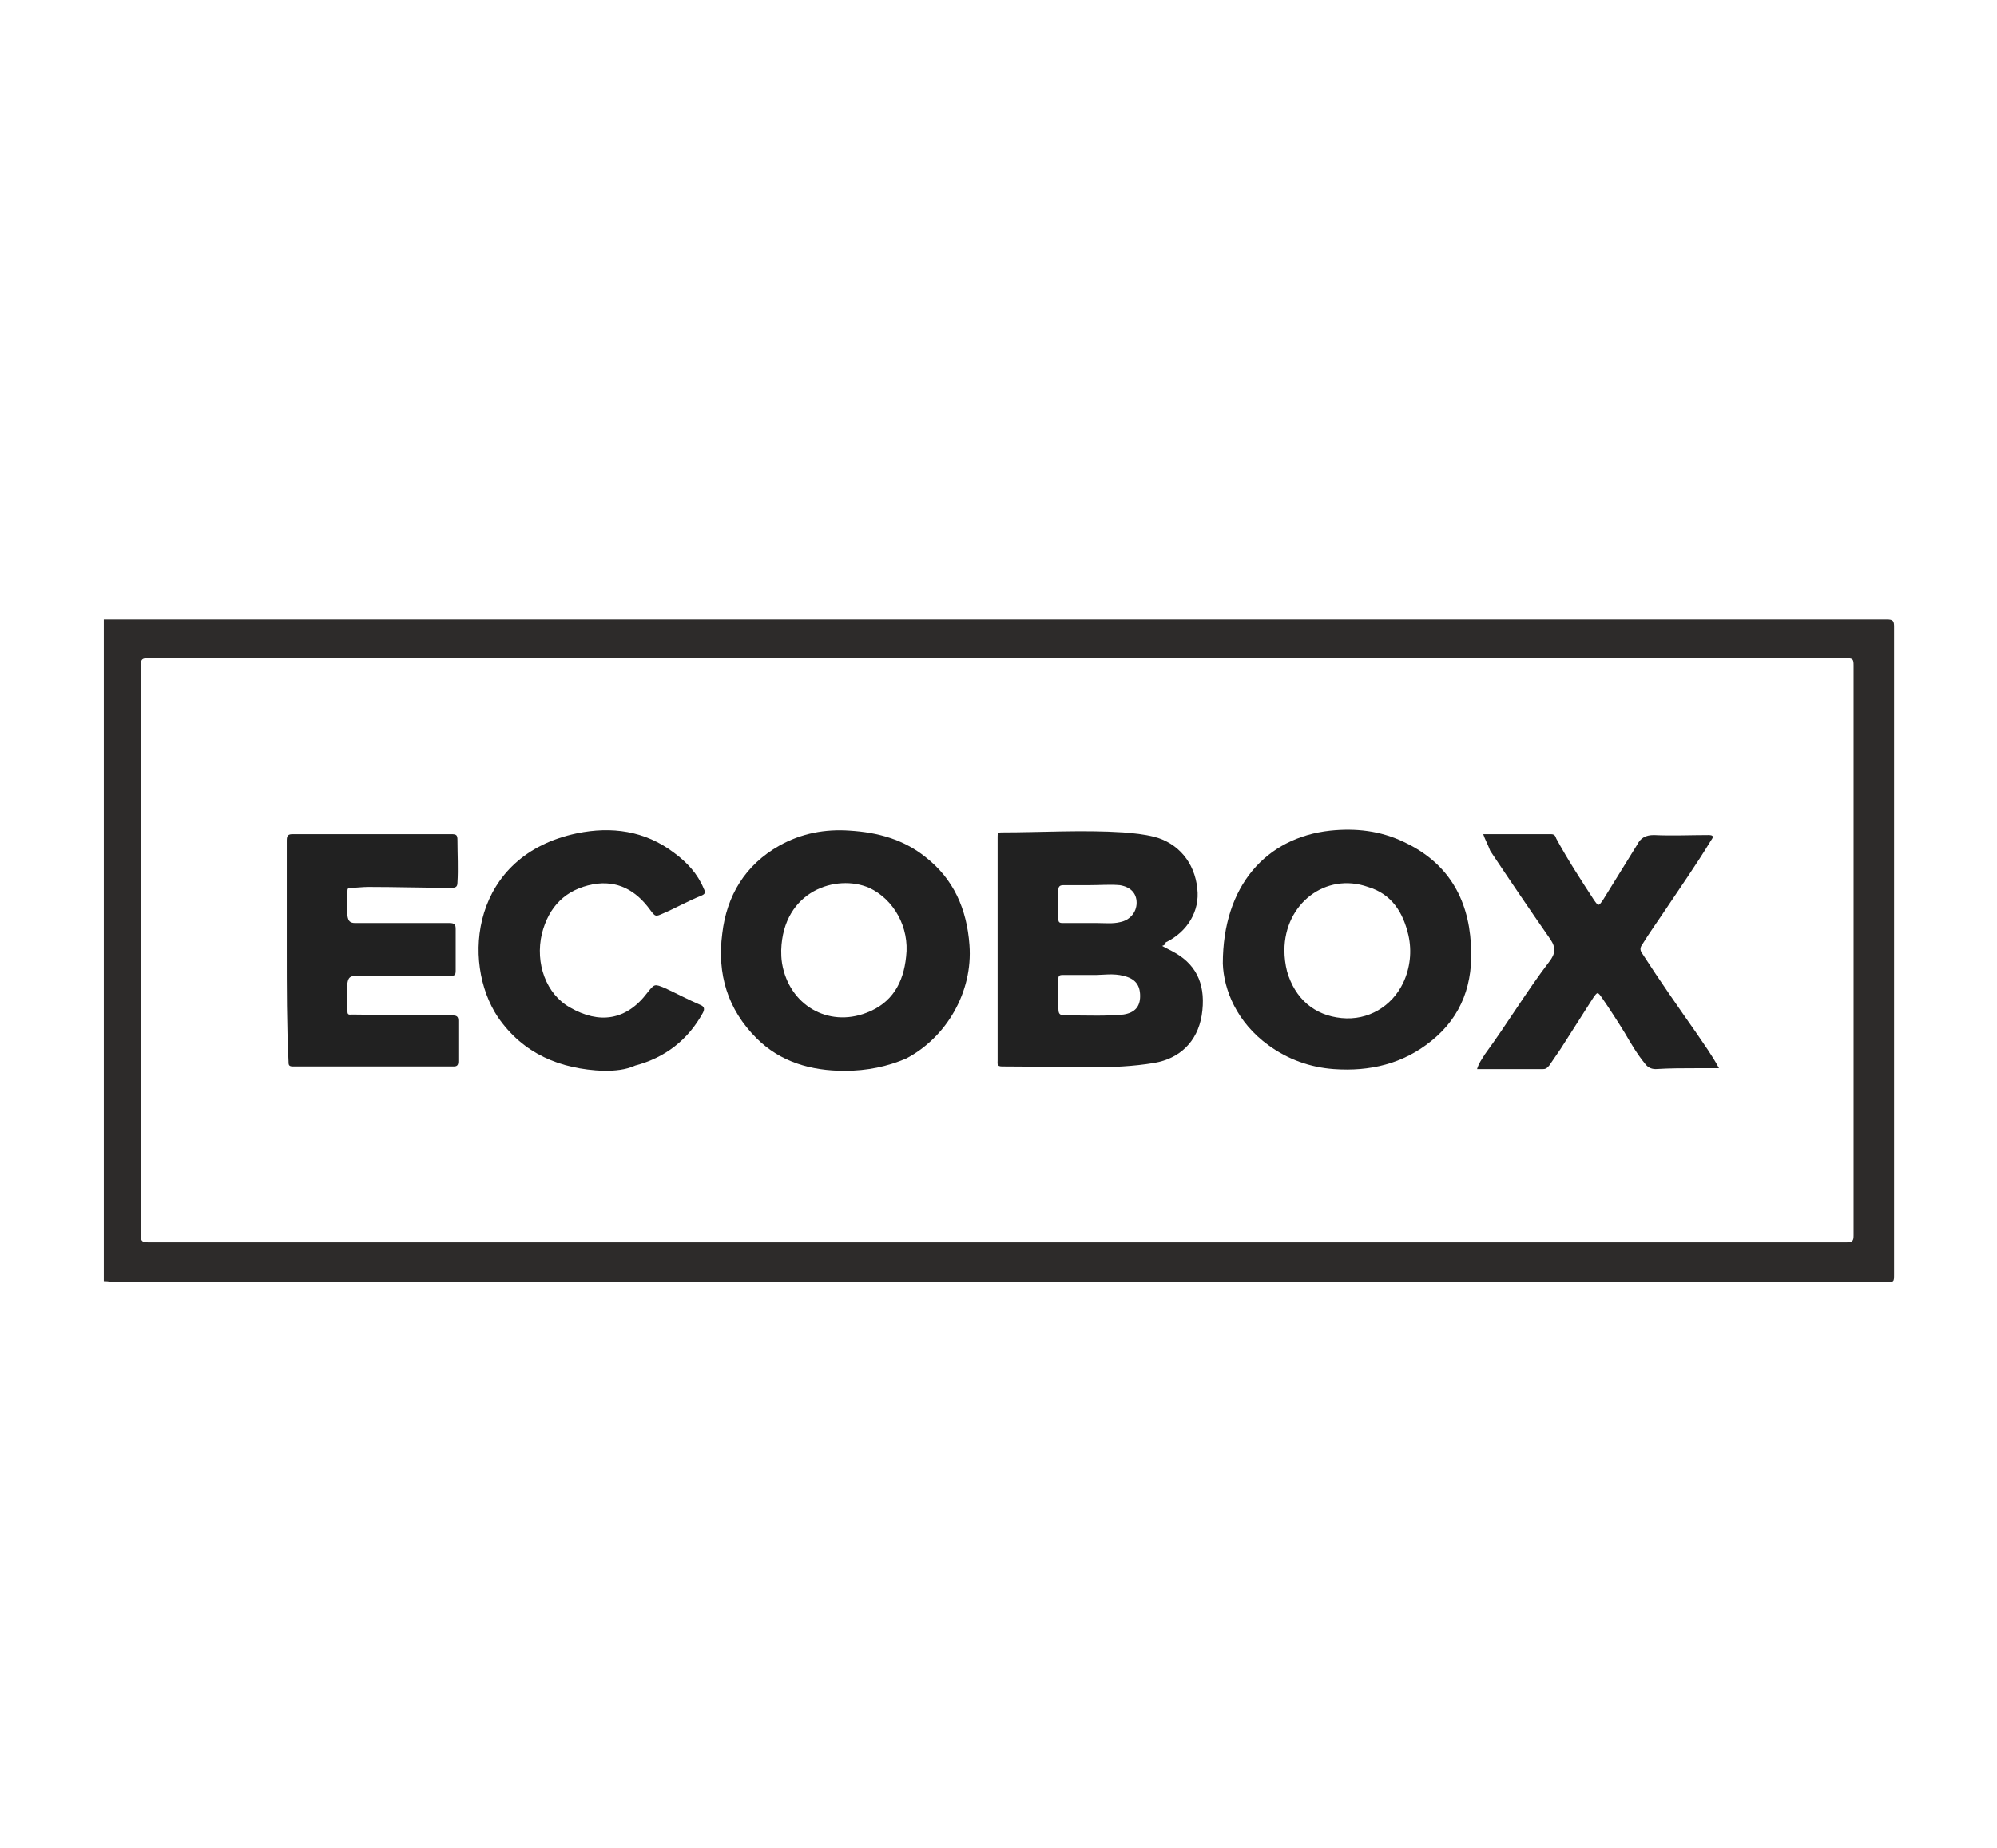 <?xml version="1.0" encoding="utf-8"?><svg version="1.1" id="Layer_1" xmlns="http://www.w3.org/2000/svg" x="0px" y="0px" viewBox="-192 292 227 210" xml:space="preserve" enable-background="new -192 292 227 210"><path d="M-180.2,437.6c0-25.1,0-50.2,0-75.2c0.3,0,0.5,0,0.8,0c67.3,0,134.6,0,201.9,0c0.7,0,0.8,0.2,0.8,0.8
	c0,24.5,0,49.1,0,73.6c0,0.9,0,0.9-0.9,0.9c-67.2,0-134.5,0-201.7,0C-179.7,437.6-180,437.6-180.2,437.6z M-78.7,433.2
	c32.2,0,64.4,0,96.6,0c0.7,0,0.8-0.2,0.8-0.8c0-21.6,0-43.2,0-64.8c0-0.7-0.1-0.8-0.8-0.8c-64.4,0-128.7,0-193.1,0
	c-0.6,0-0.8,0.1-0.8,0.8c0,21.6,0,43.2,0,64.8c0,0.7,0.2,0.8,0.9,0.8C-143,433.2-110.9,433.2-78.7,433.2z" fill="#2D2B2A"/><path d="M-59.9,399.5c0.5,0.3,1,0.5,1.5,0.8c2.6,1.5,3.5,3.9,3,7.1c-0.5,3-2.5,4.9-5.4,5.4c-2.4,0.4-4.8,0.5-7.3,0.5
	c-3.3,0-6.7-0.1-10-0.1c-0.6,0-0.5-0.3-0.5-0.7c0-7.9,0-15.8,0-23.8c0-0.5,0-1.1,0-1.6c0-0.3,0-0.5,0.4-0.5c4.6,0,9.3-0.3,13.9,0
	c1.2,0.1,2.3,0.2,3.5,0.5c2.7,0.7,4.6,2.9,4.9,5.9c0.3,2.5-1.1,4.9-3.6,6.1C-59.5,399.3-59.6,399.4-59.9,399.5z M-67.4,402.8
	c-1.6,0-2.7,0-3.8,0c-0.4,0-0.5,0.1-0.5,0.5c0,0.9,0,1.9,0,2.8c0,1.3,0,1.3,1.3,1.3c2,0,4.1,0.1,6.1-0.1c1.3-0.2,1.9-0.9,1.9-2.1
	c0-1.3-0.6-2-1.9-2.3C-65.4,402.6-66.7,402.8-67.4,402.8z M-68.2,392.6c-1,0-1.9,0-2.9,0c-0.4,0-0.6,0.1-0.6,0.6c0,1.1,0,2.1,0,3.2
	c0,0.4,0.1,0.5,0.5,0.5c1.3,0,2.6,0,3.9,0c0.9,0,1.8,0.1,2.6-0.1c1.1-0.2,1.9-1.1,1.9-2.2c0-1.1-0.7-1.8-1.9-2
	C-65.8,392.5-67,392.6-68.2,392.6z" fill="#212121"/><path d="M-53,401.5c0-8.8,4.9-14.3,12.2-15.1c2.9-0.3,5.7,0,8.4,1.3c4.9,2.3,7.3,6.3,7.6,11.6c0.3,4.4-1,8.2-4.5,11
	c-3.2,2.6-7,3.5-11.1,3.2c-2.7-0.2-5.2-1.1-7.4-2.7C-51.4,408.2-52.9,404.5-53,401.5z M-46,400c0,0.8,0.1,1.6,0.3,2.4
	c0.9,3.1,3.1,5,6.2,5.3c3,0.3,5.7-1.3,7-4c0.8-1.7,1-3.6,0.6-5.4c-0.6-2.6-1.9-4.7-4.6-5.5C-41.3,391.1-46,394.7-46,400z" fill="#212121"/><path d="M-96,413.7c-3.8,0-7.3-1-10-3.7c-3.3-3.3-4.5-7.3-3.9-11.9c0.5-4.3,2.6-7.8,6.5-10c2.5-1.4,5.2-1.9,8-1.7
	c3.2,0.2,6.1,1,8.6,3c3.2,2.5,4.7,5.9,5,10c0.4,5.3-2.6,10.5-7.2,12.9C-91.1,413.2-93.4,413.7-96,413.7z M-103.2,400
	c0,0.4,0,0.9,0.1,1.5c0.8,4.7,5.2,7.3,9.6,5.6c2.9-1.1,4.2-3.4,4.5-6.4c0.4-3.3-1.4-6.5-4.2-7.8C-96.9,391.3-103,393.2-103.2,400z" fill="#212121"/><path d="M-159.4,400c0-4.2,0-8.3,0-12.5c0-0.6,0.2-0.7,0.7-0.7c6,0,12,0,18,0c0.6,0,0.7,0.1,0.7,0.7
	c0,1.6,0.1,3.2,0,4.8c0,0.5-0.2,0.6-0.7,0.6c-3.1,0-6.3-0.1-9.4-0.1c-0.7,0-1.4,0.1-2,0.1c-0.2,0-0.4,0-0.4,0.3c0,1-0.2,1.9,0,2.9
	c0.1,0.6,0.3,0.8,0.9,0.8c3.6,0,7.2,0,10.7,0c0.6,0,0.7,0.2,0.7,0.7c0,1.6,0,3.1,0,4.7c0,0.5-0.1,0.6-0.6,0.6c-3.6,0-7.2,0-10.7,0
	c-0.7,0-0.9,0.2-1,0.8c-0.2,1.1,0,2.2,0,3.3c0,0.4,0.3,0.3,0.5,0.3c1.8,0,3.6,0.1,5.4,0.1c2,0,4,0,6,0c0.5,0,0.7,0.1,0.7,0.6
	c0,1.5,0,3.1,0,4.6c0,0.4-0.1,0.6-0.5,0.6c-6.1,0-12.2,0-18.3,0c-0.5,0-0.5-0.2-0.5-0.6C-159.4,408.4-159.4,404.2-159.4,400z" fill="#212121"/><path d="M-23.4,386.8c2.6,0,5.2,0,7.7,0c0.4,0,0.5,0.2,0.6,0.5c1.3,2.4,2.8,4.7,4.3,7c0.5,0.7,0.5,0.7,1,0
	c1.3-2.1,2.6-4.2,3.9-6.3c0.4-0.8,1-1.1,1.9-1.1c2.1,0.1,4.1,0,6.2,0c0.6,0,0.6,0.2,0.3,0.6c-1.7,2.8-3.6,5.5-5.4,8.2
	c-0.8,1.2-1.6,2.3-2.4,3.6c-0.3,0.4-0.3,0.7,0,1.1c2,3.1,4.1,6.1,6.2,9.1c0.8,1.2,1.7,2.4,2.5,3.9c-0.9,0-1.6,0-2.4,0
	c-1.6,0-3.2,0-4.8,0.1c-0.5,0-0.9-0.2-1.2-0.6c-0.9-1.1-1.6-2.3-2.3-3.5c-0.8-1.3-1.7-2.7-2.6-4c-0.5-0.7-0.5-0.7-1,0
	c-1.2,1.9-2.5,3.9-3.7,5.8c-0.4,0.6-0.9,1.3-1.3,1.9c-0.2,0.2-0.3,0.4-0.7,0.4c-2.5,0-5,0-7.5,0c0.2-0.7,0.6-1.2,0.9-1.7
	c2.5-3.4,4.7-7.1,7.3-10.5c0.7-0.9,0.8-1.6,0.1-2.6c-2.3-3.3-4.6-6.7-6.8-10C-22.9,387.9-23.2,387.4-23.4,386.8z" fill="#212121"/><path d="M-123.4,413.7c-4.9-0.2-9.1-1.9-12-6.1c-4.2-6.3-3-18.4,9-20.9c3.9-0.8,7.7-0.3,11,2.2c1.5,1.1,2.7,2.4,3.4,4.1
	c0.2,0.4,0.2,0.6-0.3,0.8c-1.5,0.6-2.9,1.4-4.3,2c-0.9,0.4-0.9,0.4-1.5-0.4c-1.6-2.2-3.7-3.4-6.5-2.9c-3.1,0.6-5,2.5-5.8,5.6
	c-0.8,3.4,0.5,6.9,3.2,8.4c3.3,1.9,6.4,1.5,8.8-1.7c0.8-1,0.8-1,2-0.5c1.3,0.6,2.6,1.3,4,1.9c0.5,0.2,0.5,0.5,0.3,0.9
	c-1.7,3.1-4.3,5.1-7.7,6C-120.9,413.6-122.1,413.7-123.4,413.7z" fill="#212121"/></svg>